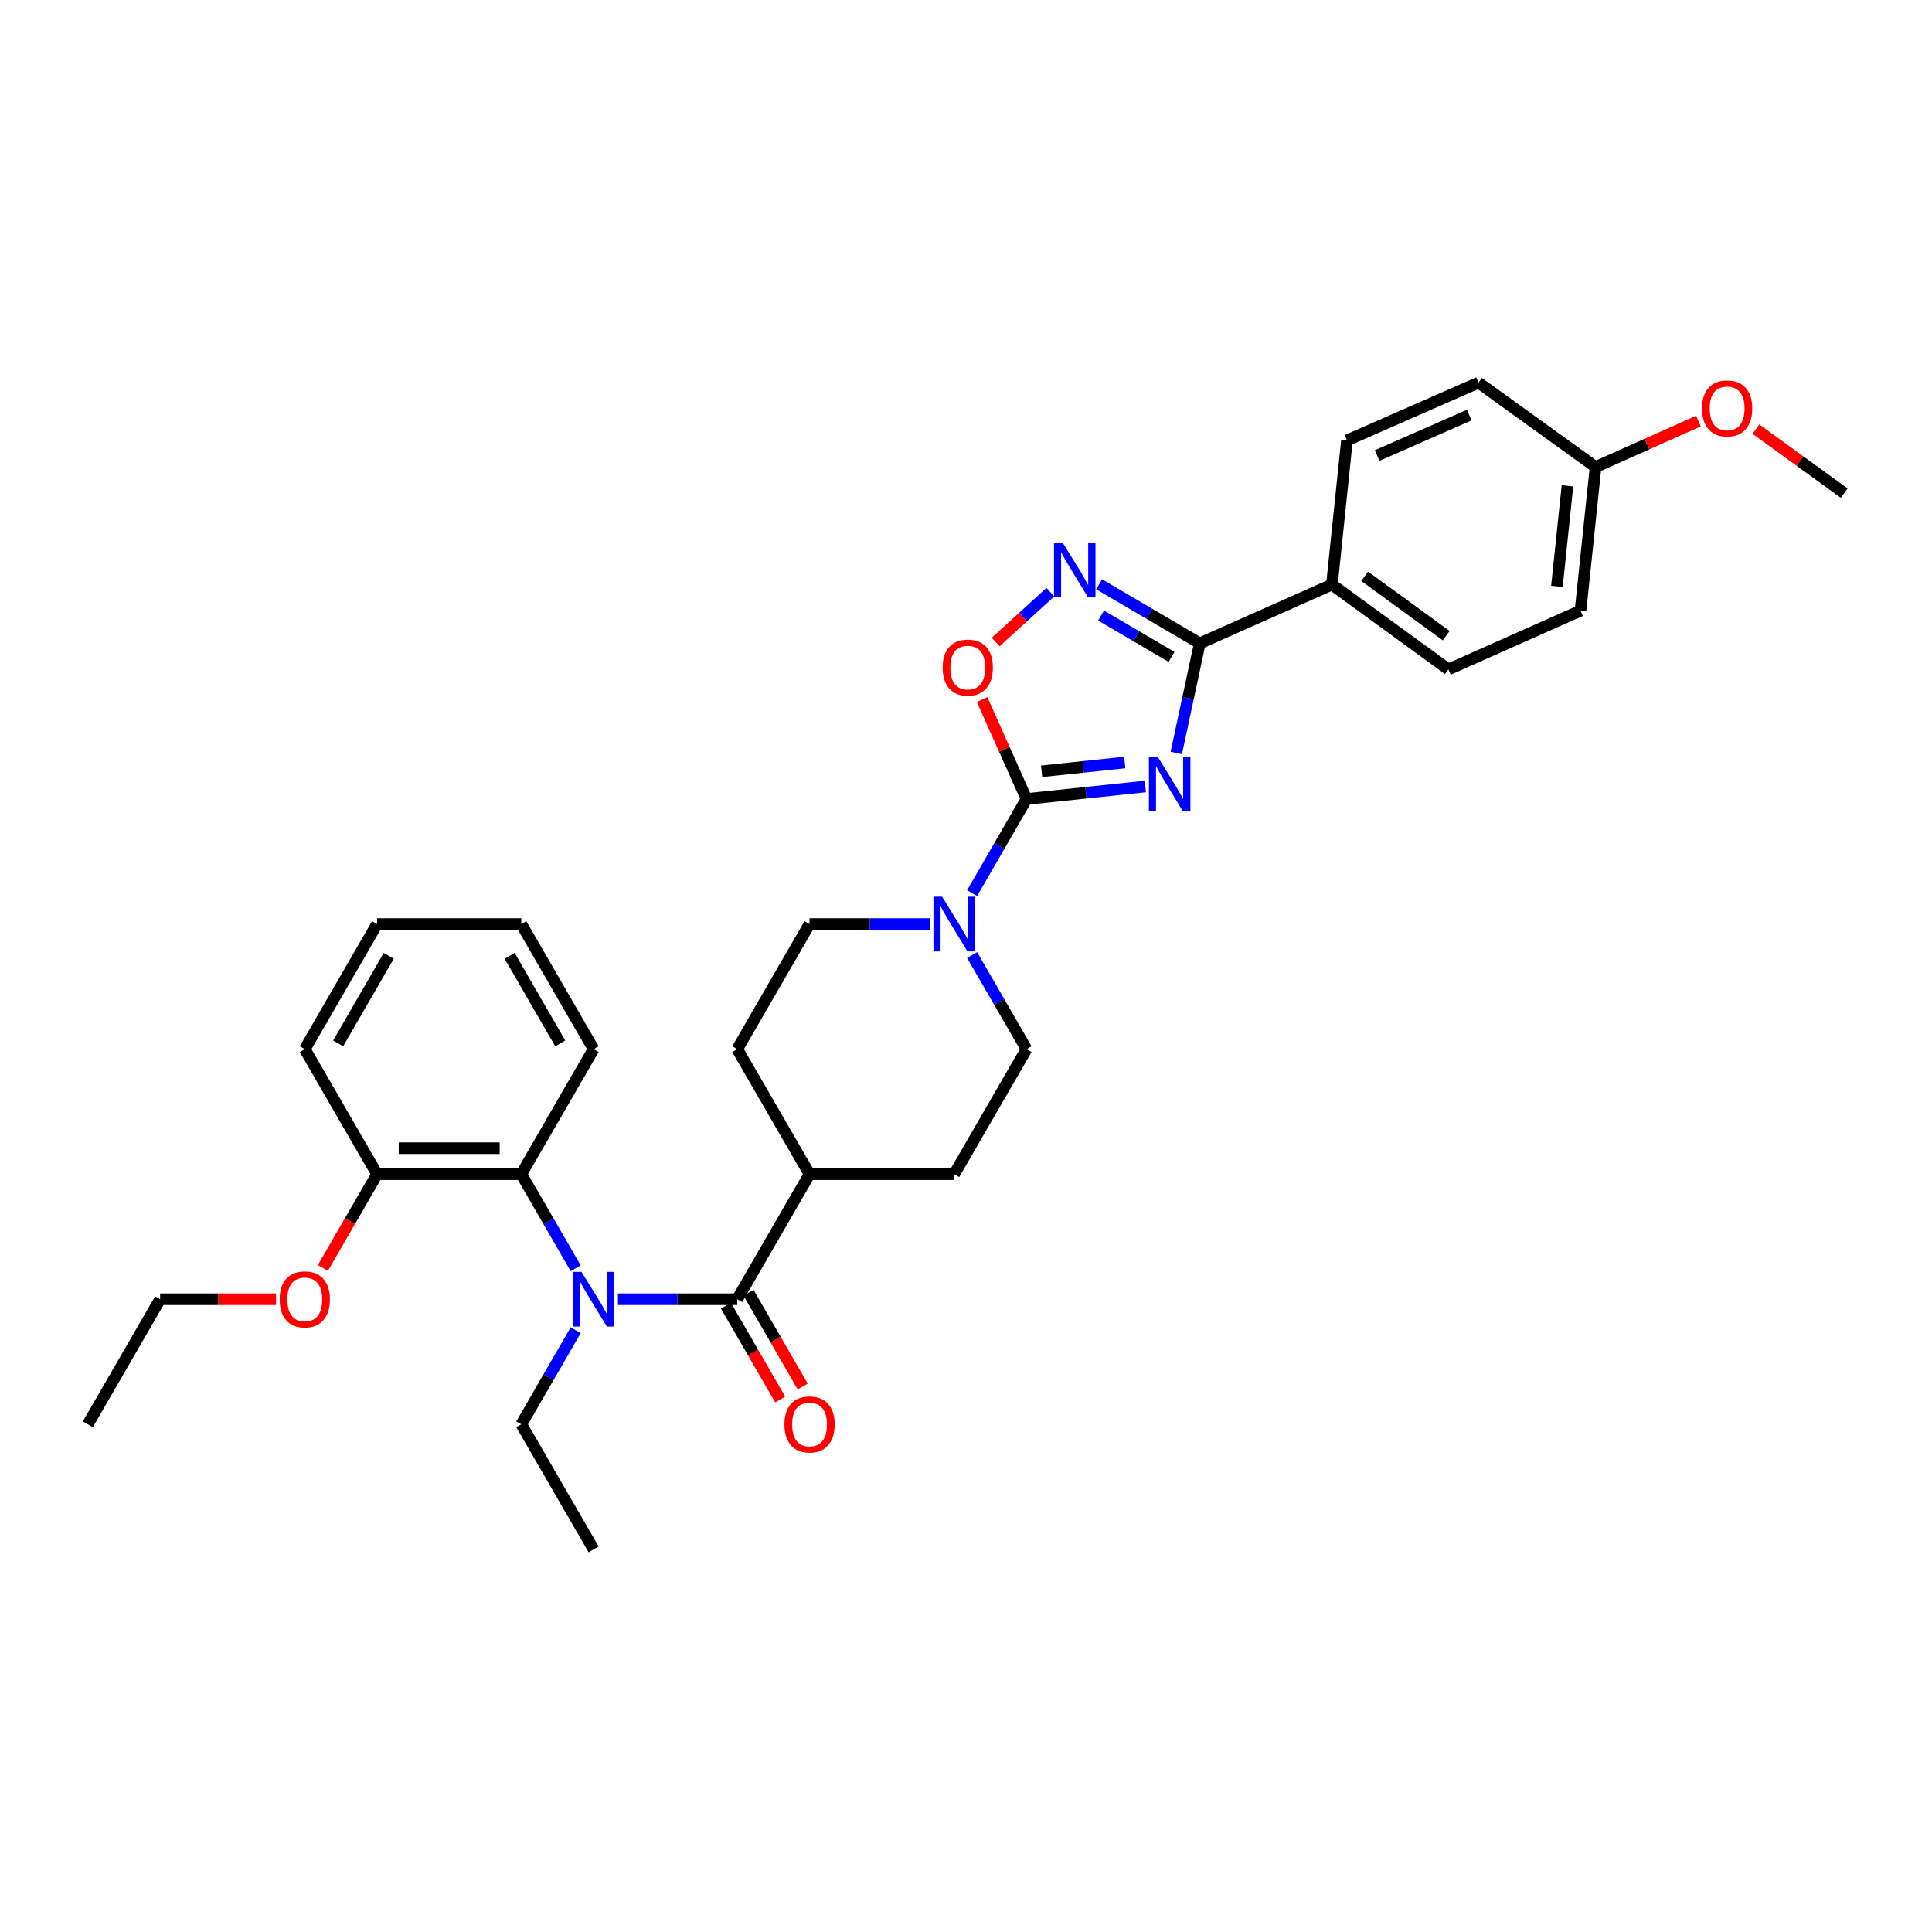 <?xml version='1.0' encoding='iso-8859-1'?>
<svg version='1.1' baseProfile='full'
              xmlns='http://www.w3.org/2000/svg'
                      xmlns:rdkit='http://www.rdkit.org/xml'
                      xmlns:xlink='http://www.w3.org/1999/xlink'
                  xml:space='preserve'
width='1000px' height='1000px' viewBox='0 0 1000 1000'>
<!-- END OF HEADER -->
<rect style='opacity:1.0;fill:#FFFFFF;stroke:none' width='1000' height='1000' x='0' y='0'> </rect>
<path class='bond-0' d='M 592.807,407.085 L 562.065,410.325' style='fill:none;fill-rule:evenodd;stroke:#0000FF;stroke-width:6px;stroke-linecap:butt;stroke-linejoin:miter;stroke-opacity:1' />
<path class='bond-0' d='M 562.065,410.325 L 531.322,413.566' style='fill:none;fill-rule:evenodd;stroke:#000000;stroke-width:6px;stroke-linecap:butt;stroke-linejoin:miter;stroke-opacity:1' />
<path class='bond-0' d='M 582.174,394.678 L 560.654,396.947' style='fill:none;fill-rule:evenodd;stroke:#0000FF;stroke-width:6px;stroke-linecap:butt;stroke-linejoin:miter;stroke-opacity:1' />
<path class='bond-0' d='M 560.654,396.947 L 539.135,399.215' style='fill:none;fill-rule:evenodd;stroke:#000000;stroke-width:6px;stroke-linecap:butt;stroke-linejoin:miter;stroke-opacity:1' />
<path class='bond-1' d='M 608.843,389.736 L 614.925,361.36' style='fill:none;fill-rule:evenodd;stroke:#0000FF;stroke-width:6px;stroke-linecap:butt;stroke-linejoin:miter;stroke-opacity:1' />
<path class='bond-1' d='M 614.925,361.36 L 621.007,332.984' style='fill:none;fill-rule:evenodd;stroke:#000000;stroke-width:6px;stroke-linecap:butt;stroke-linejoin:miter;stroke-opacity:1' />
<path class='bond-5' d='M 531.322,413.566 L 519.829,387.824' style='fill:none;fill-rule:evenodd;stroke:#000000;stroke-width:6px;stroke-linecap:butt;stroke-linejoin:miter;stroke-opacity:1' />
<path class='bond-5' d='M 519.829,387.824 L 508.335,362.083' style='fill:none;fill-rule:evenodd;stroke:#FF0000;stroke-width:6px;stroke-linecap:butt;stroke-linejoin:miter;stroke-opacity:1' />
<path class='bond-6' d='M 531.322,413.566 L 517.242,437.917' style='fill:none;fill-rule:evenodd;stroke:#000000;stroke-width:6px;stroke-linecap:butt;stroke-linejoin:miter;stroke-opacity:1' />
<path class='bond-6' d='M 517.242,437.917 L 503.162,462.267' style='fill:none;fill-rule:evenodd;stroke:#0000FF;stroke-width:6px;stroke-linecap:butt;stroke-linejoin:miter;stroke-opacity:1' />
<path class='bond-2' d='M 621.007,332.984 L 594.95,317.701' style='fill:none;fill-rule:evenodd;stroke:#000000;stroke-width:6px;stroke-linecap:butt;stroke-linejoin:miter;stroke-opacity:1' />
<path class='bond-2' d='M 594.95,317.701 L 568.893,302.418' style='fill:none;fill-rule:evenodd;stroke:#0000FF;stroke-width:6px;stroke-linecap:butt;stroke-linejoin:miter;stroke-opacity:1' />
<path class='bond-2' d='M 606.384,340.003 L 588.144,329.305' style='fill:none;fill-rule:evenodd;stroke:#000000;stroke-width:6px;stroke-linecap:butt;stroke-linejoin:miter;stroke-opacity:1' />
<path class='bond-2' d='M 588.144,329.305 L 569.904,318.606' style='fill:none;fill-rule:evenodd;stroke:#0000FF;stroke-width:6px;stroke-linecap:butt;stroke-linejoin:miter;stroke-opacity:1' />
<path class='bond-8' d='M 621.007,332.984 L 689.392,302.574' style='fill:none;fill-rule:evenodd;stroke:#000000;stroke-width:6px;stroke-linecap:butt;stroke-linejoin:miter;stroke-opacity:1' />
<path class='bond-32' d='M 543.665,306.508 L 529.511,319.403' style='fill:none;fill-rule:evenodd;stroke:#0000FF;stroke-width:6px;stroke-linecap:butt;stroke-linejoin:miter;stroke-opacity:1' />
<path class='bond-32' d='M 529.511,319.403 L 515.358,332.297' style='fill:none;fill-rule:evenodd;stroke:#FF0000;stroke-width:6px;stroke-linecap:butt;stroke-linejoin:miter;stroke-opacity:1' />
<path class='bond-3' d='M 381.594,672.486 L 419.022,607.756' style='fill:none;fill-rule:evenodd;stroke:#000000;stroke-width:6px;stroke-linecap:butt;stroke-linejoin:miter;stroke-opacity:1' />
<path class='bond-4' d='M 381.594,672.486 L 350.718,672.486' style='fill:none;fill-rule:evenodd;stroke:#000000;stroke-width:6px;stroke-linecap:butt;stroke-linejoin:miter;stroke-opacity:1' />
<path class='bond-4' d='M 350.718,672.486 L 319.843,672.486' style='fill:none;fill-rule:evenodd;stroke:#0000FF;stroke-width:6px;stroke-linecap:butt;stroke-linejoin:miter;stroke-opacity:1' />
<path class='bond-10' d='M 375.771,675.853 L 389.804,700.124' style='fill:none;fill-rule:evenodd;stroke:#000000;stroke-width:6px;stroke-linecap:butt;stroke-linejoin:miter;stroke-opacity:1' />
<path class='bond-10' d='M 389.804,700.124 L 403.838,724.394' style='fill:none;fill-rule:evenodd;stroke:#FF0000;stroke-width:6px;stroke-linecap:butt;stroke-linejoin:miter;stroke-opacity:1' />
<path class='bond-10' d='M 387.417,669.119 L 401.45,693.39' style='fill:none;fill-rule:evenodd;stroke:#000000;stroke-width:6px;stroke-linecap:butt;stroke-linejoin:miter;stroke-opacity:1' />
<path class='bond-10' d='M 401.45,693.39 L 415.484,717.66' style='fill:none;fill-rule:evenodd;stroke:#FF0000;stroke-width:6px;stroke-linecap:butt;stroke-linejoin:miter;stroke-opacity:1' />
<path class='bond-7' d='M 297.976,656.457 L 283.896,632.107' style='fill:none;fill-rule:evenodd;stroke:#0000FF;stroke-width:6px;stroke-linecap:butt;stroke-linejoin:miter;stroke-opacity:1' />
<path class='bond-7' d='M 283.896,632.107 L 269.816,607.756' style='fill:none;fill-rule:evenodd;stroke:#000000;stroke-width:6px;stroke-linecap:butt;stroke-linejoin:miter;stroke-opacity:1' />
<path class='bond-19' d='M 297.976,688.516 L 283.896,712.866' style='fill:none;fill-rule:evenodd;stroke:#0000FF;stroke-width:6px;stroke-linecap:butt;stroke-linejoin:miter;stroke-opacity:1' />
<path class='bond-19' d='M 283.896,712.866 L 269.816,737.217' style='fill:none;fill-rule:evenodd;stroke:#000000;stroke-width:6px;stroke-linecap:butt;stroke-linejoin:miter;stroke-opacity:1' />
<path class='bond-11' d='M 481.282,478.296 L 450.152,478.296' style='fill:none;fill-rule:evenodd;stroke:#0000FF;stroke-width:6px;stroke-linecap:butt;stroke-linejoin:miter;stroke-opacity:1' />
<path class='bond-11' d='M 450.152,478.296 L 419.022,478.296' style='fill:none;fill-rule:evenodd;stroke:#000000;stroke-width:6px;stroke-linecap:butt;stroke-linejoin:miter;stroke-opacity:1' />
<path class='bond-12' d='M 503.162,494.326 L 517.242,518.676' style='fill:none;fill-rule:evenodd;stroke:#0000FF;stroke-width:6px;stroke-linecap:butt;stroke-linejoin:miter;stroke-opacity:1' />
<path class='bond-12' d='M 517.242,518.676 L 531.322,543.026' style='fill:none;fill-rule:evenodd;stroke:#000000;stroke-width:6px;stroke-linecap:butt;stroke-linejoin:miter;stroke-opacity:1' />
<path class='bond-13' d='M 269.816,607.756 L 195.183,607.756' style='fill:none;fill-rule:evenodd;stroke:#000000;stroke-width:6px;stroke-linecap:butt;stroke-linejoin:miter;stroke-opacity:1' />
<path class='bond-13' d='M 258.621,594.304 L 206.378,594.304' style='fill:none;fill-rule:evenodd;stroke:#000000;stroke-width:6px;stroke-linecap:butt;stroke-linejoin:miter;stroke-opacity:1' />
<path class='bond-23' d='M 269.816,607.756 L 307.245,543.026' style='fill:none;fill-rule:evenodd;stroke:#000000;stroke-width:6px;stroke-linecap:butt;stroke-linejoin:miter;stroke-opacity:1' />
<path class='bond-16' d='M 689.392,302.574 L 749.69,346.489' style='fill:none;fill-rule:evenodd;stroke:#000000;stroke-width:6px;stroke-linecap:butt;stroke-linejoin:miter;stroke-opacity:1' />
<path class='bond-16' d='M 706.357,298.287 L 748.565,329.028' style='fill:none;fill-rule:evenodd;stroke:#000000;stroke-width:6px;stroke-linecap:butt;stroke-linejoin:miter;stroke-opacity:1' />
<path class='bond-17' d='M 689.392,302.574 L 697.187,227.956' style='fill:none;fill-rule:evenodd;stroke:#000000;stroke-width:6px;stroke-linecap:butt;stroke-linejoin:miter;stroke-opacity:1' />
<path class='bond-9' d='M 419.022,607.756 L 493.894,607.756' style='fill:none;fill-rule:evenodd;stroke:#000000;stroke-width:6px;stroke-linecap:butt;stroke-linejoin:miter;stroke-opacity:1' />
<path class='bond-34' d='M 419.022,607.756 L 381.594,543.026' style='fill:none;fill-rule:evenodd;stroke:#000000;stroke-width:6px;stroke-linecap:butt;stroke-linejoin:miter;stroke-opacity:1' />
<path class='bond-15' d='M 419.022,478.296 L 381.594,543.026' style='fill:none;fill-rule:evenodd;stroke:#000000;stroke-width:6px;stroke-linecap:butt;stroke-linejoin:miter;stroke-opacity:1' />
<path class='bond-14' d='M 531.322,543.026 L 493.894,607.756' style='fill:none;fill-rule:evenodd;stroke:#000000;stroke-width:6px;stroke-linecap:butt;stroke-linejoin:miter;stroke-opacity:1' />
<path class='bond-22' d='M 195.183,607.756 L 181.15,632.027' style='fill:none;fill-rule:evenodd;stroke:#000000;stroke-width:6px;stroke-linecap:butt;stroke-linejoin:miter;stroke-opacity:1' />
<path class='bond-22' d='M 181.15,632.027 L 167.116,656.297' style='fill:none;fill-rule:evenodd;stroke:#FF0000;stroke-width:6px;stroke-linecap:butt;stroke-linejoin:miter;stroke-opacity:1' />
<path class='bond-25' d='M 195.183,607.756 L 157.755,543.026' style='fill:none;fill-rule:evenodd;stroke:#000000;stroke-width:6px;stroke-linecap:butt;stroke-linejoin:miter;stroke-opacity:1' />
<path class='bond-20' d='M 749.69,346.489 L 818.067,316.064' style='fill:none;fill-rule:evenodd;stroke:#000000;stroke-width:6px;stroke-linecap:butt;stroke-linejoin:miter;stroke-opacity:1' />
<path class='bond-21' d='M 697.187,227.956 L 765.28,198.053' style='fill:none;fill-rule:evenodd;stroke:#000000;stroke-width:6px;stroke-linecap:butt;stroke-linejoin:miter;stroke-opacity:1' />
<path class='bond-21' d='M 712.81,235.788 L 760.476,214.856' style='fill:none;fill-rule:evenodd;stroke:#000000;stroke-width:6px;stroke-linecap:butt;stroke-linejoin:miter;stroke-opacity:1' />
<path class='bond-18' d='M 825.863,241.73 L 765.28,198.053' style='fill:none;fill-rule:evenodd;stroke:#000000;stroke-width:6px;stroke-linecap:butt;stroke-linejoin:miter;stroke-opacity:1' />
<path class='bond-24' d='M 825.863,241.73 L 852.481,229.844' style='fill:none;fill-rule:evenodd;stroke:#000000;stroke-width:6px;stroke-linecap:butt;stroke-linejoin:miter;stroke-opacity:1' />
<path class='bond-24' d='M 852.481,229.844 L 879.099,217.957' style='fill:none;fill-rule:evenodd;stroke:#FF0000;stroke-width:6px;stroke-linecap:butt;stroke-linejoin:miter;stroke-opacity:1' />
<path class='bond-33' d='M 825.863,241.73 L 818.067,316.064' style='fill:none;fill-rule:evenodd;stroke:#000000;stroke-width:6px;stroke-linecap:butt;stroke-linejoin:miter;stroke-opacity:1' />
<path class='bond-33' d='M 811.314,251.477 L 805.857,303.511' style='fill:none;fill-rule:evenodd;stroke:#000000;stroke-width:6px;stroke-linecap:butt;stroke-linejoin:miter;stroke-opacity:1' />
<path class='bond-28' d='M 269.816,737.217 L 307.245,801.947' style='fill:none;fill-rule:evenodd;stroke:#000000;stroke-width:6px;stroke-linecap:butt;stroke-linejoin:miter;stroke-opacity:1' />
<path class='bond-26' d='M 142.883,672.486 L 112.883,672.486' style='fill:none;fill-rule:evenodd;stroke:#FF0000;stroke-width:6px;stroke-linecap:butt;stroke-linejoin:miter;stroke-opacity:1' />
<path class='bond-26' d='M 112.883,672.486 L 82.883,672.486' style='fill:none;fill-rule:evenodd;stroke:#000000;stroke-width:6px;stroke-linecap:butt;stroke-linejoin:miter;stroke-opacity:1' />
<path class='bond-29' d='M 307.245,543.026 L 269.816,478.296' style='fill:none;fill-rule:evenodd;stroke:#000000;stroke-width:6px;stroke-linecap:butt;stroke-linejoin:miter;stroke-opacity:1' />
<path class='bond-29' d='M 289.984,540.051 L 263.785,494.74' style='fill:none;fill-rule:evenodd;stroke:#000000;stroke-width:6px;stroke-linecap:butt;stroke-linejoin:miter;stroke-opacity:1' />
<path class='bond-27' d='M 908.834,222.101 L 931.69,238.672' style='fill:none;fill-rule:evenodd;stroke:#FF0000;stroke-width:6px;stroke-linecap:butt;stroke-linejoin:miter;stroke-opacity:1' />
<path class='bond-27' d='M 931.69,238.672 L 954.545,255.242' style='fill:none;fill-rule:evenodd;stroke:#000000;stroke-width:6px;stroke-linecap:butt;stroke-linejoin:miter;stroke-opacity:1' />
<path class='bond-35' d='M 157.755,543.026 L 195.183,478.296' style='fill:none;fill-rule:evenodd;stroke:#000000;stroke-width:6px;stroke-linecap:butt;stroke-linejoin:miter;stroke-opacity:1' />
<path class='bond-35' d='M 175.015,540.051 L 201.215,494.74' style='fill:none;fill-rule:evenodd;stroke:#000000;stroke-width:6px;stroke-linecap:butt;stroke-linejoin:miter;stroke-opacity:1' />
<path class='bond-30' d='M 82.883,672.486 L 45.455,737.217' style='fill:none;fill-rule:evenodd;stroke:#000000;stroke-width:6px;stroke-linecap:butt;stroke-linejoin:miter;stroke-opacity:1' />
<path class='bond-31' d='M 269.816,478.296 L 195.183,478.296' style='fill:none;fill-rule:evenodd;stroke:#000000;stroke-width:6px;stroke-linecap:butt;stroke-linejoin:miter;stroke-opacity:1' />
<path  class='atom-0' d='M 599.15 391.596
L 608.43 406.596
Q 609.35 408.076, 610.83 410.756
Q 612.31 413.436, 612.39 413.596
L 612.39 391.596
L 616.15 391.596
L 616.15 419.916
L 612.27 419.916
L 602.31 403.516
Q 601.15 401.596, 599.91 399.396
Q 598.71 397.196, 598.35 396.516
L 598.35 419.916
L 594.67 419.916
L 594.67 391.596
L 599.15 391.596
' fill='#0000FF'/>
<path  class='atom-3' d='M 550.017 280.858
L 559.297 295.858
Q 560.217 297.338, 561.697 300.018
Q 563.177 302.698, 563.257 302.858
L 563.257 280.858
L 567.017 280.858
L 567.017 309.178
L 563.137 309.178
L 553.177 292.778
Q 552.017 290.858, 550.777 288.658
Q 549.577 286.458, 549.217 285.778
L 549.217 309.178
L 545.537 309.178
L 545.537 280.858
L 550.017 280.858
' fill='#0000FF'/>
<path  class='atom-5' d='M 300.985 658.326
L 310.265 673.326
Q 311.185 674.806, 312.665 677.486
Q 314.145 680.166, 314.225 680.326
L 314.225 658.326
L 317.985 658.326
L 317.985 686.646
L 314.105 686.646
L 304.145 670.246
Q 302.985 668.326, 301.745 666.126
Q 300.545 663.926, 300.185 663.246
L 300.185 686.646
L 296.505 686.646
L 296.505 658.326
L 300.985 658.326
' fill='#0000FF'/>
<path  class='atom-6' d='M 487.912 345.538
Q 487.912 338.738, 491.272 334.938
Q 494.632 331.138, 500.912 331.138
Q 507.192 331.138, 510.552 334.938
Q 513.912 338.738, 513.912 345.538
Q 513.912 352.418, 510.512 356.338
Q 507.112 360.218, 500.912 360.218
Q 494.672 360.218, 491.272 356.338
Q 487.912 352.458, 487.912 345.538
M 500.912 357.018
Q 505.232 357.018, 507.552 354.138
Q 509.912 351.218, 509.912 345.538
Q 509.912 339.978, 507.552 337.178
Q 505.232 334.338, 500.912 334.338
Q 496.592 334.338, 494.232 337.138
Q 491.912 339.938, 491.912 345.538
Q 491.912 351.258, 494.232 354.138
Q 496.592 357.018, 500.912 357.018
' fill='#FF0000'/>
<path  class='atom-7' d='M 487.634 464.136
L 496.914 479.136
Q 497.834 480.616, 499.314 483.296
Q 500.794 485.976, 500.874 486.136
L 500.874 464.136
L 504.634 464.136
L 504.634 492.456
L 500.754 492.456
L 490.794 476.056
Q 489.634 474.136, 488.394 471.936
Q 487.194 469.736, 486.834 469.056
L 486.834 492.456
L 483.154 492.456
L 483.154 464.136
L 487.634 464.136
' fill='#0000FF'/>
<path  class='atom-11' d='M 406.022 737.297
Q 406.022 730.497, 409.382 726.697
Q 412.742 722.897, 419.022 722.897
Q 425.302 722.897, 428.662 726.697
Q 432.022 730.497, 432.022 737.297
Q 432.022 744.177, 428.622 748.097
Q 425.222 751.977, 419.022 751.977
Q 412.782 751.977, 409.382 748.097
Q 406.022 744.217, 406.022 737.297
M 419.022 748.777
Q 423.342 748.777, 425.662 745.897
Q 428.022 742.977, 428.022 737.297
Q 428.022 731.737, 425.662 728.937
Q 423.342 726.097, 419.022 726.097
Q 414.702 726.097, 412.342 728.897
Q 410.022 731.697, 410.022 737.297
Q 410.022 743.017, 412.342 745.897
Q 414.702 748.777, 419.022 748.777
' fill='#FF0000'/>
<path  class='atom-23' d='M 144.755 672.566
Q 144.755 665.766, 148.115 661.966
Q 151.475 658.166, 157.755 658.166
Q 164.035 658.166, 167.395 661.966
Q 170.755 665.766, 170.755 672.566
Q 170.755 679.446, 167.355 683.366
Q 163.955 687.246, 157.755 687.246
Q 151.515 687.246, 148.115 683.366
Q 144.755 679.486, 144.755 672.566
M 157.755 684.046
Q 162.075 684.046, 164.395 681.166
Q 166.755 678.246, 166.755 672.566
Q 166.755 667.006, 164.395 664.206
Q 162.075 661.366, 157.755 661.366
Q 153.435 661.366, 151.075 664.166
Q 148.755 666.966, 148.755 672.566
Q 148.755 678.286, 151.075 681.166
Q 153.435 684.046, 157.755 684.046
' fill='#FF0000'/>
<path  class='atom-25' d='M 880.963 211.399
Q 880.963 204.599, 884.323 200.799
Q 887.683 196.999, 893.963 196.999
Q 900.243 196.999, 903.603 200.799
Q 906.963 204.599, 906.963 211.399
Q 906.963 218.279, 903.563 222.199
Q 900.163 226.079, 893.963 226.079
Q 887.723 226.079, 884.323 222.199
Q 880.963 218.319, 880.963 211.399
M 893.963 222.879
Q 898.283 222.879, 900.603 219.999
Q 902.963 217.079, 902.963 211.399
Q 902.963 205.839, 900.603 203.039
Q 898.283 200.199, 893.963 200.199
Q 889.643 200.199, 887.283 202.999
Q 884.963 205.799, 884.963 211.399
Q 884.963 217.119, 887.283 219.999
Q 889.643 222.879, 893.963 222.879
' fill='#FF0000'/>
</svg>
